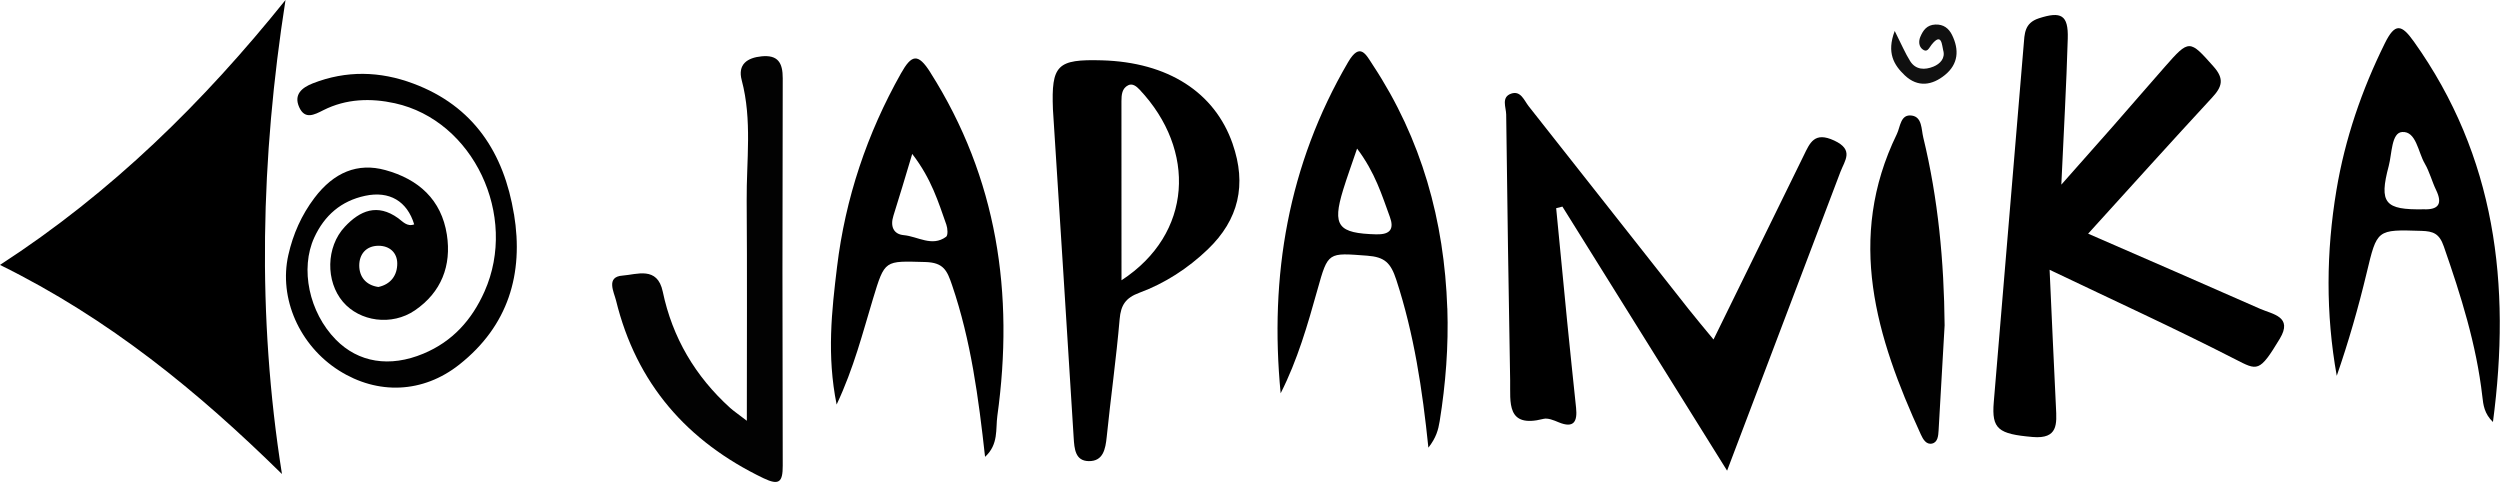 <svg width="3975" height="767" viewBox="0 0 3975 767" fill="none" xmlns="http://www.w3.org/2000/svg">
<path d="M448.42 753.829C315.228 622.904 173.728 506.749 0 421.228C177.757 305.913 323.537 162.398 453.959 0C414.766 250.941 408.219 501.126 448.336 753.829H448.42Z" fill="black"/>
<path d="M2474.32 331.172C2480.11 391.096 2485.82 451.103 2491.78 511.027C2496.31 556.851 2501.18 602.675 2505.96 648.415C2508.23 670.068 2502.6 681.566 2478.18 671.411C2470.54 668.222 2461.14 664.193 2453.93 666.04C2394.59 681.23 2401.72 639.435 2401.14 605.025C2398.7 464.028 2396.52 323.031 2394.84 182.035C2394.67 170.621 2386.62 154.507 2402.73 148.884C2418 143.596 2423.29 159.626 2430.68 169.026C2515.44 276.452 2600.04 383.962 2684.81 491.388C2696.64 506.327 2708.89 520.846 2724.5 539.814C2773.77 439.27 2820.85 343.509 2867.77 247.581C2877.84 226.935 2884.89 208.807 2916.45 223.494C2948.25 238.349 2933.23 254.967 2926.18 273.515C2866.93 429.702 2807.68 585.89 2746.07 748.372C2656.61 604.941 2570.42 466.714 2484.22 328.487C2480.95 329.326 2477.68 330.165 2474.4 331.004L2474.32 331.172Z" fill="black"/>
<path d="M3258.87 429.113C3262.4 506.325 3265.5 576.823 3268.95 647.238C3270.29 673.927 3272.55 698.265 3232.02 694.824C3177.38 690.124 3166.55 682.319 3170.08 639.601C3186.03 450.43 3201.89 261.343 3217.58 72.172C3219.09 53.877 3218.59 36.672 3241.75 29.118C3277.17 17.62 3288.84 23.579 3287.74 61.262C3285.65 135.034 3281.37 208.721 3277.51 293.571C3308.89 258.07 3334.24 229.619 3359.42 201C3387.03 169.527 3414.39 137.719 3442.09 106.247C3480.94 62.017 3481.45 62.941 3519.63 105.911C3536.92 125.382 3533.23 137.887 3517.37 155.008C3452.07 225.59 3387.79 297.096 3320.14 371.539C3413.55 412.243 3503.69 451.269 3593.49 490.966C3613.46 499.779 3646.11 503.304 3624.88 538.553C3592.23 592.686 3589.55 589.412 3553.79 571.116C3458.79 522.439 3361.52 478.042 3258.87 428.945V429.113Z" fill="black"/>
<path d="M1187.47 668.975C1187.47 544.596 1188.06 431.883 1187.22 319.169C1186.72 255.301 1196.2 191.013 1179.33 127.565C1172.62 102.387 1187.98 91.812 1211.06 89.546C1237.07 87.028 1244.63 100.037 1244.54 124.459C1243.96 329.744 1243.96 535.028 1244.54 740.313C1244.63 766.582 1238.84 772.289 1213.99 760.371C1092.38 701.959 1011.81 609.723 979.503 477.79C976.23 464.446 962.969 440.023 989.91 438.177C1012.32 436.582 1045.22 422.735 1053.78 463.691C1069.14 536.959 1105.56 598.477 1161.04 648.665C1166.07 653.197 1171.78 656.974 1187.39 668.975H1187.47Z" fill="#020202"/>
<path d="M3091.94 517.241C3088.75 572.968 3085.65 628.611 3082.37 684.338C3081.87 692.647 3081.2 703.054 3072.13 705.236C3062.73 707.418 3057.62 698.438 3054.09 690.717C2983.26 536.124 2935 379.601 3016.07 213.006C3021.61 201.592 3021.69 180.946 3040.07 183.8C3056.27 186.318 3054.85 205.621 3057.95 218.378C3081.79 316.488 3091.02 416.277 3091.94 517.157V517.241Z" fill="#010101"/>
<path d="M3012.63 49.263C3023.62 71.084 3029.33 84.764 3037.14 97.185C3046.03 111.285 3060.47 111.453 3074.15 105.914C3084.89 101.549 3093.37 92.485 3089.67 79.896C3087.66 72.846 3087.66 50.27 3071.13 71.168C3066.85 76.623 3064.24 84.68 3056.27 77.966C3050.98 73.434 3050.4 65.629 3053.25 58.747C3057.7 48.088 3063.74 39.611 3077.17 39.024C3090.26 38.437 3098.57 45.151 3103.69 55.474C3115.36 79.057 3113.85 101.801 3092.53 119.174C3072.13 135.791 3049.39 139.4 3028.66 119.845C3011.37 103.48 2999.45 84.093 3012.55 49.347L3012.63 49.263Z" fill="#101010"/>
<path d="M1959.85 228.533C1931.31 146.704 1857.04 98.866 1752.05 95.928C1680.79 93.914 1671.48 103.23 1674.16 173.812C1685.24 347.792 1696.4 521.856 1707.14 695.92C1708.24 713.629 1709.58 732.848 1731.06 733.184C1754.06 733.519 1757.67 714.216 1759.68 694.577C1766.06 632.136 1774.87 569.862 1780.24 507.337C1782.18 484.845 1789.9 473.515 1811.47 465.541C1852.17 450.435 1888.59 426.935 1920.23 396.638C1969.84 349.135 1982.42 293.408 1959.85 228.617V228.533ZM1783.18 445.651C1783.18 346.785 1783.18 253.795 1783.1 160.804C1783.1 150.565 1784.02 140.41 1793.84 135.542C1800.64 132.185 1806.93 137.136 1811.97 142.508C1902.44 238.52 1896.57 371.711 1783.18 445.651Z" fill="black"/>
<path d="M817.188 340.491C801.242 243.304 753.152 168.609 656.888 132.772C604.099 113.05 550.553 111.707 497.344 132.521C480.055 139.319 466.711 150.229 475.691 170.372C484.671 190.43 499.358 182.709 514.213 175.155C550.469 156.859 589.663 155.768 627.85 164.161C752.817 191.689 823.986 342.841 770.441 463.359C750.299 508.68 719.498 543.006 673.17 562.309C619.709 584.634 569.856 576.577 533.936 539.985C491.217 496.427 477.034 427.187 499.61 377.838C515.892 342.337 542.496 319.509 580.347 311.368C619.373 302.976 647.489 320.097 658.567 356.773C647.237 360.969 640.187 352.073 633.137 346.953C599.902 323.034 572.374 334.784 548.203 360.633C518.242 392.609 517.57 447.33 545.266 479.893C572.039 511.366 622.898 518.583 659.658 493.489C701.705 464.786 718.155 422.319 710.518 373.054C701.873 317.579 665.617 284.931 612.659 270.412C568.765 258.327 530.831 273.853 499.946 314.725C479.384 341.918 465.871 372.467 458.486 405.366C442.875 474.522 476.362 549.552 539.139 589.249C600.406 627.94 672.331 625.59 730.408 579.598C807.956 518.248 832.966 435.58 817.272 340.491H817.188ZM601.581 456.31C581.27 453.372 571.283 439.608 571.199 422.235C571.199 404.527 581.774 390.847 601.833 390.763C619.625 390.763 631.375 401.841 631.626 418.459C631.878 437.51 621.555 452.029 601.581 456.31Z" fill="#010101"/>
<path d="M2301.19 490.38C2296.49 350.978 2260.32 220.892 2182.94 103.562C2172.03 87.029 2162.63 65.963 2143.41 98.947C2047.98 262.352 2018.27 438.933 2036.23 625.334C2063.09 572.377 2079.12 516.482 2094.81 460.419C2111.68 400.075 2111.51 401.922 2173.79 406.538C2201.74 408.636 2211.3 417.784 2220.2 445.144C2248.15 530.665 2261.57 618.62 2271.14 711.779C2283.48 696.001 2286.84 683.496 2289.1 669.648C2298.67 610.228 2303.29 550.388 2301.27 490.296L2301.19 490.38ZM2188.89 372.631C2127.29 371.037 2117.98 359.371 2135.6 301.797C2141.56 282.41 2148.53 263.359 2157.76 236.25C2186.63 274.605 2197.2 310.358 2209.88 344.852C2216.76 363.483 2210.97 373.135 2188.89 372.547V372.631Z" fill="black"/>
<path d="M1479.21 115.062C1459.57 84.009 1449.41 86.694 1432.55 116.656C1378.5 212.668 1344.09 315.31 1330.91 424.247C1322.43 494.158 1314.46 564.908 1330.24 643.212C1357.77 584.631 1371.53 529.659 1387.9 475.61C1407.03 412.498 1406.19 414.931 1471.15 416.61C1500.61 417.365 1505.98 430.458 1513.87 453.622C1543.75 541.325 1555.83 632.218 1566.24 726.383C1588.06 706.493 1582.86 681.986 1585.8 661.088C1612.65 467.134 1585.96 283.502 1479.21 115.145V115.062ZM1504.3 376.493C1481.89 392.943 1459.4 375.906 1436.99 373.891C1420.38 372.381 1415.26 359.624 1420.54 343.006C1430.11 312.961 1439.01 282.663 1450.42 244.728C1480.97 284.258 1491.97 321.269 1504.72 357.274C1506.82 363.149 1507.49 374.143 1504.3 376.493Z" fill="black"/>
<path d="M3838.14 66.221C3818.42 38.525 3808.18 35.924 3791.9 68.823C3755.14 143.182 3728.53 220.73 3714.94 302.307C3698.57 400.333 3697.73 498.779 3715.44 597.561C3734.16 543.512 3749.77 489.127 3762.94 434.155C3779.64 364.58 3778.72 364.832 3850.23 367.098C3868.61 367.686 3878.51 371.127 3885.64 391.773C3912.75 469.656 3937.51 547.876 3946.91 630.292C3948.42 643.888 3950.02 657.652 3963.78 670.996C3992.73 452.368 3968.14 248.762 3838.14 66.221ZM3853.75 332.772C3791.81 333.947 3782.33 323.037 3798.11 263.784C3803.23 244.481 3802.3 211.078 3819.34 209.904C3841.75 208.309 3844.6 241.544 3855.35 260.008C3862.98 273.1 3866.76 288.375 3873.39 302.139C3883.88 323.876 3877.5 333.695 3853.75 332.772Z" fill="black"/>
</svg>
